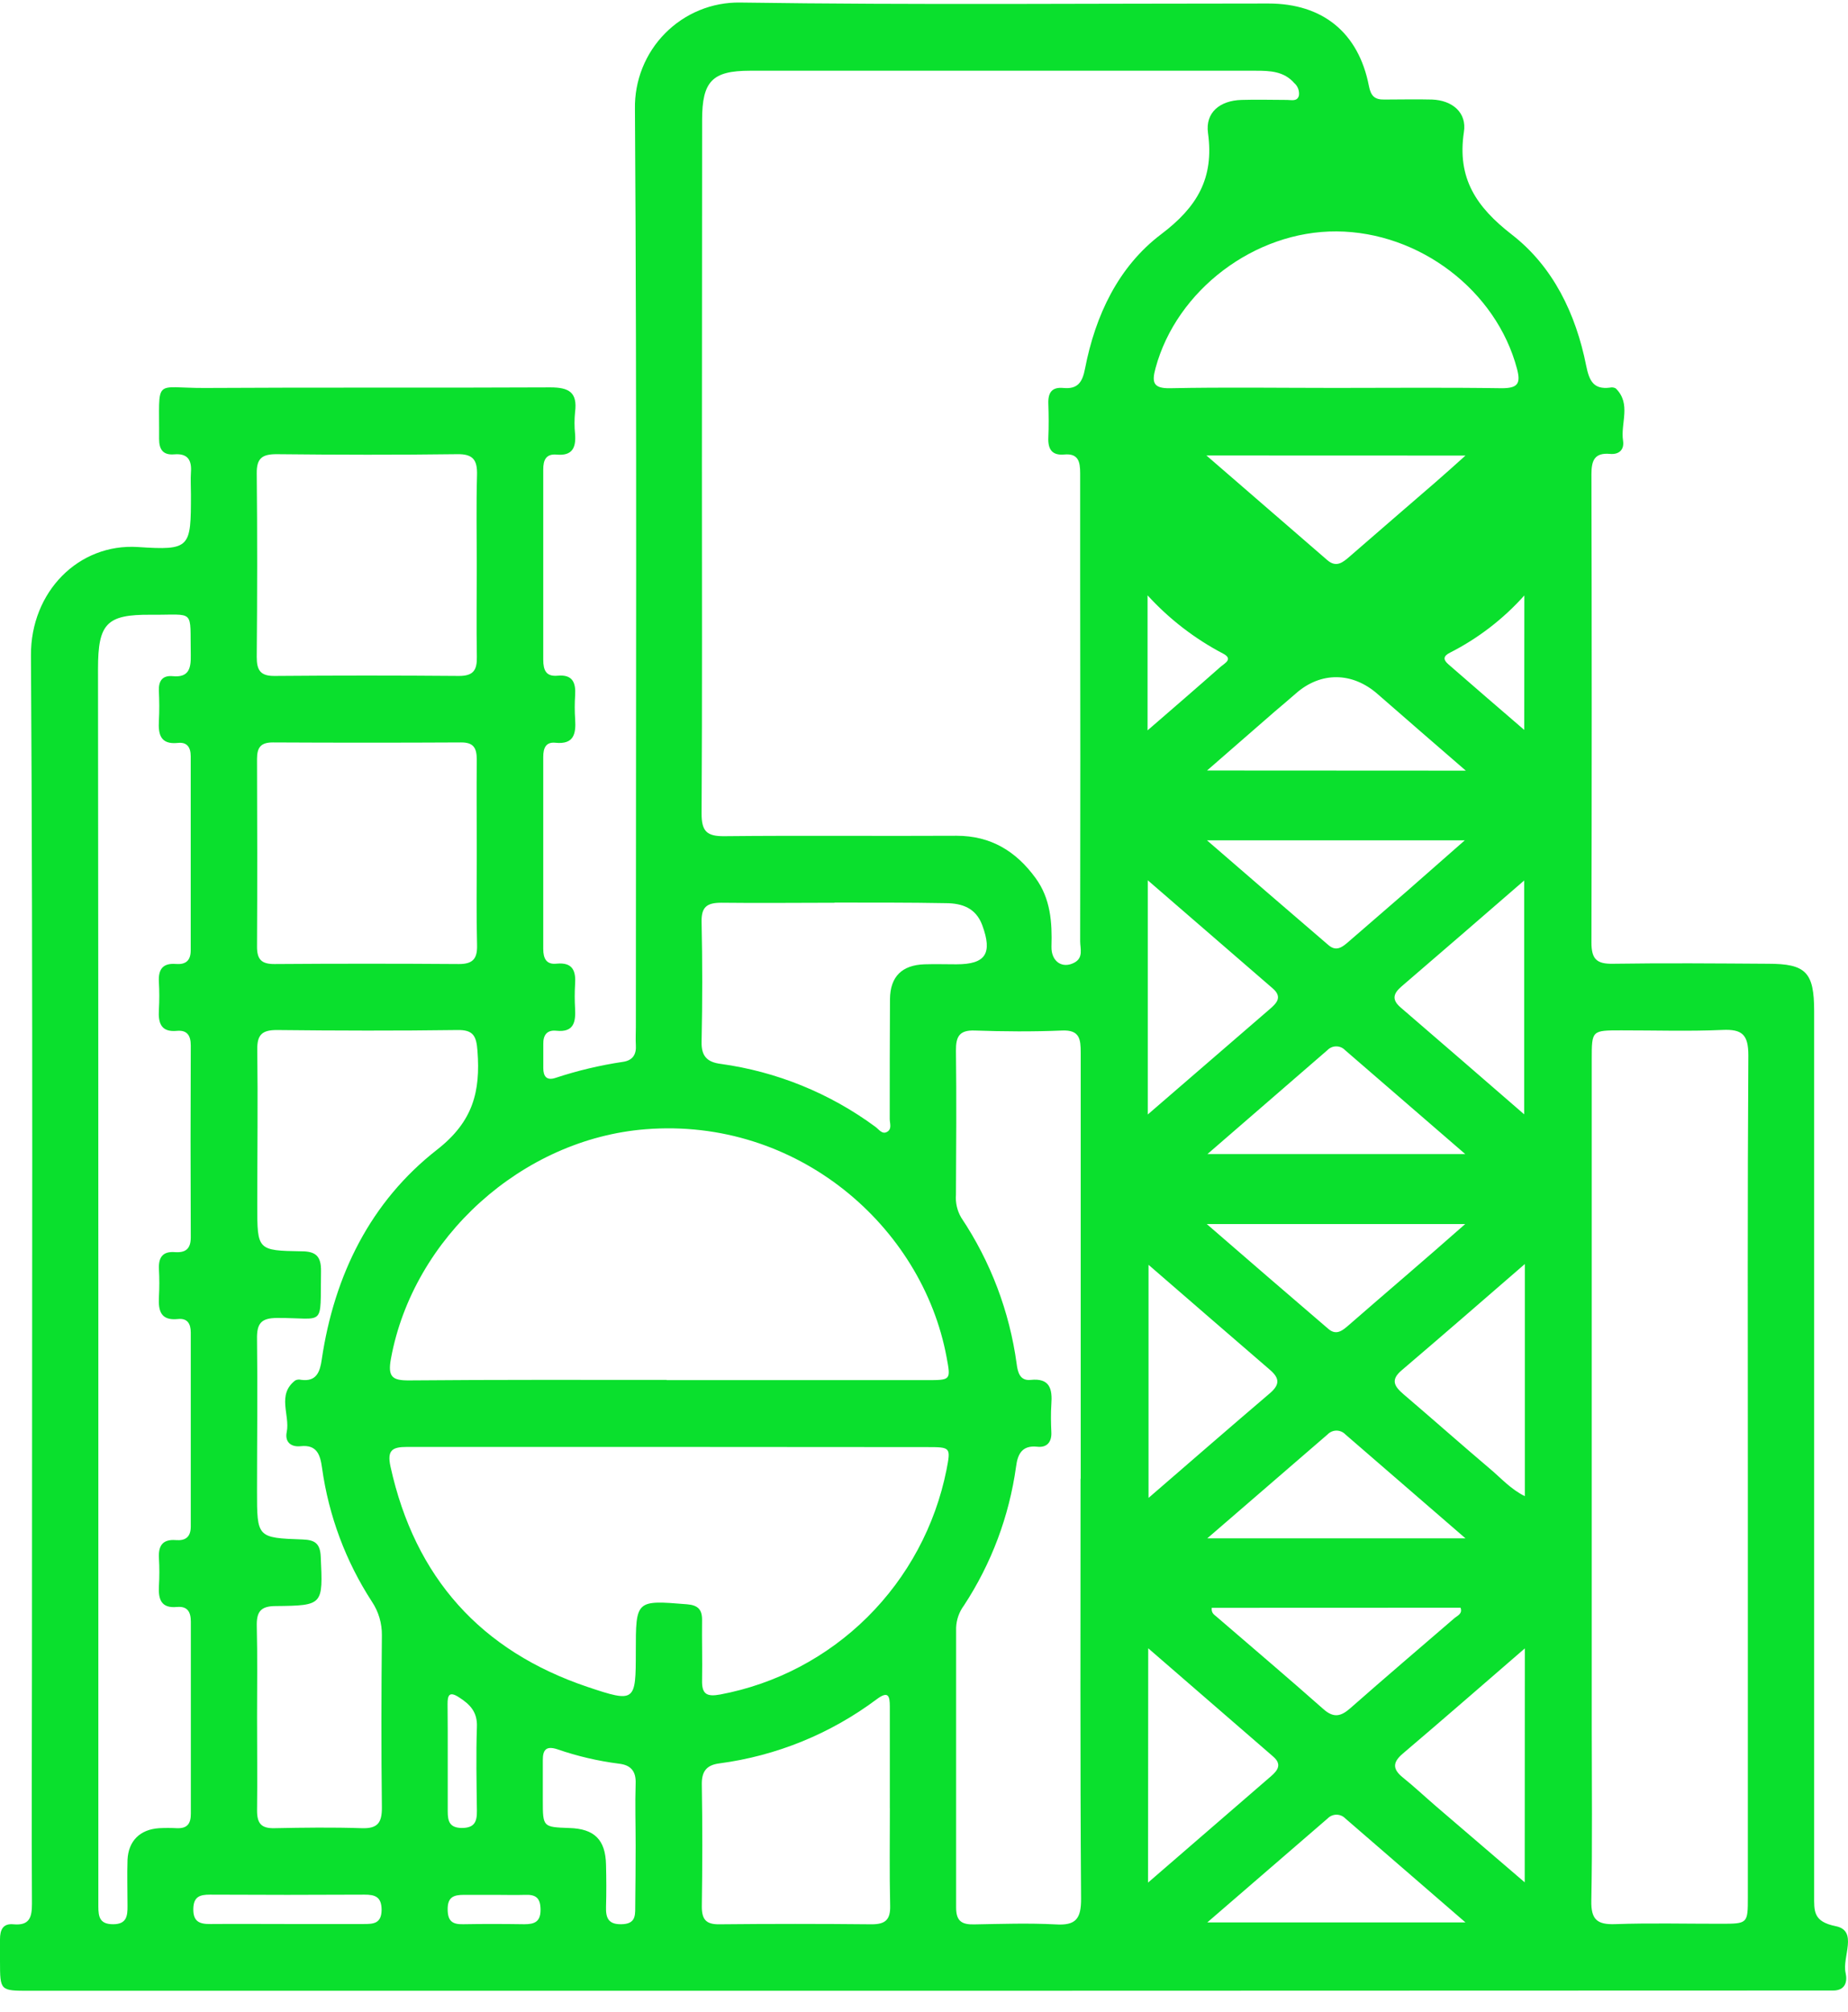 <svg width="79" height="86" viewBox="0 0 79 86" fill="none" xmlns="http://www.w3.org/2000/svg">
<path d="M39.38 85.108H1.255C0.002 85.108 0.002 85.108 0 83.847C0 83.534 0 83.221 0 82.906C0 82.501 0.127 82.22 0.578 82.266C1.259 82.327 1.368 81.971 1.366 81.384C1.345 77.906 1.366 74.428 1.366 70.95C1.366 56.642 1.413 42.331 1.323 28.022C1.307 25.296 3.364 23.224 5.894 23.386C8.149 23.537 8.162 23.416 8.162 21.137C8.162 20.822 8.142 20.509 8.162 20.196C8.203 19.666 8.022 19.376 7.45 19.424C6.976 19.465 6.799 19.223 6.801 18.759C6.822 16.09 6.527 16.597 8.752 16.586C13.677 16.556 18.602 16.586 23.525 16.561C24.33 16.561 24.691 16.778 24.584 17.616C24.552 17.929 24.552 18.243 24.584 18.555C24.63 19.138 24.466 19.497 23.797 19.435C23.343 19.394 23.221 19.664 23.223 20.077C23.223 22.786 23.223 25.494 23.223 28.2C23.223 28.657 23.346 28.934 23.843 28.886C24.471 28.829 24.621 29.176 24.587 29.72C24.564 30.062 24.564 30.404 24.587 30.746C24.627 31.363 24.541 31.834 23.747 31.754C23.334 31.71 23.223 31.982 23.223 32.355C23.223 35.097 23.223 37.833 23.223 40.565C23.223 40.978 23.357 41.25 23.804 41.197C24.485 41.133 24.625 41.511 24.584 42.086C24.564 42.428 24.564 42.771 24.584 43.112C24.616 43.695 24.532 44.145 23.781 44.065C23.391 44.024 23.216 44.243 23.225 44.634C23.225 44.975 23.225 45.32 23.225 45.66C23.225 46.001 23.357 46.211 23.747 46.081C24.688 45.77 25.653 45.541 26.633 45.395C27.039 45.336 27.209 45.089 27.182 44.678C27.166 44.424 27.182 44.166 27.182 43.91C27.182 30.826 27.229 17.74 27.143 4.656C27.132 4.057 27.241 3.463 27.462 2.908C27.684 2.352 28.014 1.847 28.434 1.423C28.853 0.999 29.353 0.664 29.903 0.438C30.453 0.212 31.043 0.1 31.637 0.109C39.162 0.218 46.691 0.148 54.221 0.15C56.541 0.15 58.077 1.391 58.52 3.678C58.603 4.105 58.767 4.263 59.177 4.256C59.858 4.256 60.539 4.238 61.219 4.256C62.081 4.288 62.714 4.811 62.58 5.645C62.285 7.622 63.102 8.844 64.633 10.032C66.4 11.403 67.369 13.426 67.809 15.64C67.936 16.266 68.113 16.661 68.821 16.572C68.904 16.551 68.992 16.562 69.068 16.602C69.749 17.26 69.268 18.094 69.384 18.841C69.443 19.223 69.216 19.44 68.828 19.405C68.17 19.346 68.032 19.677 68.032 20.276C68.048 26.947 68.048 33.617 68.032 40.288C68.032 41.008 68.258 41.216 68.959 41.202C71.167 41.168 73.374 41.188 75.581 41.202C77.201 41.202 77.553 41.563 77.553 43.229C77.553 55.828 77.553 68.428 77.553 81.027C77.553 81.697 77.501 82.149 78.474 82.346C79.447 82.542 78.741 83.657 78.898 84.347C78.982 84.724 78.884 85.104 78.351 85.097C78.04 85.097 77.727 85.097 77.417 85.097L39.38 85.108ZM30.006 19.819C30.006 24.807 30.022 29.795 29.992 34.783C29.992 35.542 30.219 35.755 30.961 35.748C34.273 35.714 37.583 35.748 40.895 35.73C42.349 35.73 43.429 36.383 44.269 37.537C44.913 38.421 44.981 39.427 44.949 40.469C44.935 41.111 45.416 41.428 45.927 41.154C46.324 40.944 46.176 40.551 46.176 40.24C46.185 35.061 46.185 29.874 46.176 24.679C46.176 23.196 46.176 21.709 46.176 20.233C46.176 19.735 46.097 19.376 45.496 19.431C44.969 19.479 44.795 19.202 44.815 18.711C44.836 18.22 44.831 17.74 44.815 17.255C44.799 16.771 44.979 16.54 45.457 16.586C46.068 16.645 46.272 16.344 46.383 15.763C46.825 13.478 47.81 11.397 49.638 10.014C51.181 8.849 51.907 7.619 51.641 5.689C51.519 4.807 52.152 4.299 53.071 4.272C53.722 4.251 54.373 4.272 55.024 4.272C55.208 4.272 55.457 4.35 55.527 4.087C55.541 3.987 55.53 3.885 55.495 3.791C55.46 3.697 55.401 3.613 55.325 3.548C54.883 3.045 54.291 3.024 53.688 3.024H32.057C30.444 3.024 30.015 3.481 30.015 5.124C30.009 10.022 30.006 14.92 30.006 19.819ZM74.719 63.234C74.719 57.195 74.701 51.158 74.74 45.119C74.74 44.234 74.479 43.992 73.633 44.031C72.192 44.095 70.749 44.047 69.306 44.049C68.045 44.049 68.045 44.049 68.045 45.285V73.825C68.045 76.302 68.075 78.781 68.027 81.258C68.011 82.067 68.281 82.286 69.048 82.259C70.545 82.206 72.045 82.245 73.542 82.243C74.717 82.243 74.719 82.243 74.719 81.1C74.722 75.15 74.722 69.199 74.719 63.245V63.234ZM4.204 54.661V76.286C4.204 78.025 4.204 79.761 4.204 81.5C4.204 81.957 4.269 82.266 4.841 82.263C5.413 82.261 5.456 81.912 5.451 81.477C5.451 80.822 5.431 80.163 5.451 79.51C5.49 78.697 5.987 78.212 6.799 78.157C7.053 78.144 7.307 78.144 7.561 78.157C8.015 78.176 8.16 77.954 8.158 77.531C8.158 74.789 8.158 72.054 8.158 69.326C8.158 68.905 8.006 68.659 7.566 68.7C6.885 68.766 6.763 68.368 6.794 67.804C6.818 67.406 6.818 67.007 6.794 66.609C6.765 66.077 6.955 65.796 7.52 65.841C7.926 65.873 8.155 65.713 8.155 65.258C8.155 62.494 8.155 59.73 8.155 56.966C8.155 56.585 8.006 56.347 7.609 56.39C6.869 56.468 6.763 56.038 6.794 55.447C6.816 55.048 6.816 54.648 6.794 54.249C6.772 53.756 6.955 53.489 7.475 53.53C7.929 53.562 8.155 53.397 8.155 52.899C8.143 50.157 8.143 47.422 8.155 44.694C8.155 44.273 8.001 44.029 7.563 44.07C6.883 44.136 6.76 43.736 6.792 43.174C6.815 42.775 6.815 42.376 6.792 41.977C6.763 41.444 6.955 41.166 7.518 41.211C7.926 41.243 8.153 41.081 8.153 40.626C8.153 37.863 8.153 35.1 8.153 32.336C8.153 31.952 8.001 31.717 7.604 31.761C6.865 31.838 6.76 31.406 6.792 30.814C6.817 30.39 6.81 29.96 6.792 29.533C6.774 29.105 6.949 28.865 7.386 28.907C8.067 28.973 8.167 28.58 8.155 28.013C8.115 25.993 8.382 26.297 6.445 26.281C4.555 26.267 4.19 26.654 4.19 28.598C4.199 37.282 4.204 45.97 4.204 54.661ZM28.502 59.002H39.618C40.655 59.002 40.648 59.002 40.466 58.024C39.425 52.419 34.076 47.765 27.602 48.276C22.325 48.692 17.663 52.899 16.712 58.086C16.567 58.874 16.78 59.018 17.488 59.014C21.147 58.982 24.82 58.993 28.495 58.993L28.502 59.002ZM28.588 61.858C24.857 61.858 21.125 61.858 17.393 61.858C16.758 61.858 16.542 62.007 16.694 62.702C17.74 67.452 20.564 70.583 25.117 72.118C27.159 72.804 27.18 72.749 27.18 70.617C27.18 68.396 27.18 68.407 29.371 68.585C29.843 68.624 30.02 68.814 30.013 69.271C30.002 70.126 30.029 70.98 30.013 71.835C29.999 72.424 30.21 72.548 30.787 72.442C33.165 71.996 35.356 70.844 37.08 69.134C38.803 67.424 39.98 65.234 40.46 62.846C40.648 61.87 40.648 61.865 39.618 61.865L28.588 61.858ZM46.199 63.229V61.006C46.199 55.675 46.199 50.343 46.199 45.011C46.199 44.433 46.165 44.022 45.401 44.056C44.157 44.109 42.905 44.099 41.666 44.056C41.002 44.033 40.859 44.326 40.866 44.924C40.891 46.981 40.877 49.037 40.866 51.08C40.84 51.422 40.919 51.763 41.093 52.058C42.346 53.931 43.157 56.069 43.461 58.307C43.504 58.641 43.588 59.039 44.055 58.993C44.883 58.904 44.992 59.379 44.944 60.035C44.917 60.433 44.926 60.835 44.944 61.232C44.963 61.63 44.772 61.897 44.343 61.849C43.699 61.779 43.504 62.156 43.436 62.697C43.142 64.82 42.38 66.85 41.206 68.638C41.003 68.912 40.886 69.242 40.873 69.584C40.873 73.574 40.873 77.563 40.873 81.553C40.873 82.138 41.124 82.282 41.646 82.27C42.805 82.25 43.969 82.209 45.124 82.27C45.997 82.327 46.219 82.026 46.215 81.164C46.172 75.182 46.192 69.198 46.192 63.213L46.199 63.229ZM10.989 73.388C10.989 74.728 11.005 76.067 10.989 77.406C10.989 77.959 11.175 78.169 11.728 78.157C12.972 78.132 14.224 78.116 15.462 78.157C16.154 78.182 16.331 77.915 16.325 77.259C16.295 74.81 16.302 72.36 16.325 69.909C16.331 69.398 16.183 68.897 15.9 68.474C14.78 66.751 14.052 64.8 13.768 62.761C13.691 62.208 13.559 61.749 12.849 61.827C12.42 61.872 12.168 61.628 12.259 61.214C12.4 60.483 11.828 59.631 12.62 59.016C12.697 58.977 12.786 58.967 12.87 58.989C13.534 59.08 13.679 58.641 13.754 58.123C14.287 54.51 15.844 51.366 18.688 49.147C20.231 47.941 20.542 46.654 20.412 44.934C20.365 44.294 20.24 44.02 19.546 44.035C16.971 44.07 14.396 44.063 11.833 44.035C11.207 44.035 10.989 44.234 10.998 44.87C11.027 47.093 10.998 49.316 10.998 51.537C10.998 53.441 10.998 53.466 12.892 53.495C13.518 53.495 13.732 53.724 13.723 54.348C13.684 56.793 13.931 56.336 11.849 56.345C11.168 56.345 10.975 56.573 10.987 57.243C11.016 59.407 10.987 61.584 10.987 63.739C10.987 65.731 10.987 65.745 12.935 65.814C13.457 65.832 13.686 65.981 13.711 66.547C13.806 68.618 13.827 68.64 11.783 68.661C11.125 68.661 10.962 68.924 10.977 69.529C11.009 70.823 10.989 72.109 10.989 73.388ZM20.381 24.158C20.381 22.876 20.356 21.597 20.392 20.317C20.41 19.671 20.233 19.403 19.537 19.417C16.966 19.451 14.396 19.444 11.824 19.417C11.218 19.417 10.968 19.581 10.975 20.235C11.002 22.851 10.998 25.47 10.975 28.086C10.975 28.657 11.134 28.904 11.742 28.897C14.369 28.875 16.996 28.875 19.623 28.897C20.238 28.897 20.396 28.648 20.385 28.082C20.363 26.775 20.381 25.465 20.381 24.158ZM20.381 36.486C20.381 35.149 20.369 33.812 20.381 32.476C20.381 31.991 20.256 31.738 19.716 31.74C17.032 31.754 14.349 31.754 11.667 31.74C11.148 31.74 10.987 31.95 10.987 32.453C10.998 35.126 11.002 37.802 10.987 40.475C10.987 41.04 11.2 41.216 11.738 41.214C14.364 41.195 16.991 41.195 19.618 41.214C20.217 41.214 20.408 40.985 20.394 40.409C20.36 39.105 20.381 37.795 20.381 36.486ZM57.061 16.584C59.438 16.584 61.825 16.561 64.191 16.597C64.871 16.597 65.023 16.414 64.849 15.763C63.964 12.423 60.686 9.916 57.136 9.893C53.633 9.872 50.296 12.407 49.398 15.738C49.234 16.341 49.289 16.611 50.022 16.597C52.365 16.549 54.715 16.584 57.061 16.584ZM35.68 38.593C34.067 38.593 32.456 38.613 30.843 38.593C30.235 38.593 29.979 38.757 29.992 39.411C30.029 41.12 30.029 42.829 29.992 44.538C29.977 45.169 30.247 45.409 30.807 45.482C33.199 45.811 35.472 46.735 37.42 48.171C37.572 48.279 37.708 48.512 37.923 48.388C38.139 48.265 38.035 48.025 38.035 47.838C38.035 46.129 38.035 44.41 38.046 42.71C38.057 41.744 38.561 41.257 39.525 41.225C39.979 41.211 40.432 41.225 40.886 41.225C42.134 41.225 42.438 40.768 41.989 39.55C41.716 38.816 41.127 38.615 40.435 38.611C38.849 38.581 37.266 38.588 35.682 38.586L35.68 38.593ZM38.039 77.303C38.039 75.852 38.039 74.401 38.039 72.961C38.039 72.504 37.976 72.276 37.486 72.639C35.509 74.12 33.188 75.066 30.746 75.388C30.206 75.459 29.99 75.726 30.002 76.302C30.031 78.036 30.027 79.773 30.002 81.507C30.002 82.053 30.178 82.27 30.737 82.266C32.91 82.244 35.085 82.244 37.261 82.266C37.842 82.266 38.066 82.078 38.053 81.48C38.021 80.084 38.041 78.69 38.041 77.296L38.039 77.303ZM49.066 47.646L54.271 43.149C54.568 42.893 54.84 42.63 54.407 42.255L49.066 37.633V47.646ZM65.157 37.642C63.343 39.216 61.63 40.697 59.915 42.171C59.565 42.47 59.484 42.735 59.874 43.069C61.605 44.556 63.329 46.055 65.157 47.639V37.642ZM49.098 54.08V64.038C50.89 62.489 52.576 61.022 54.277 59.571C54.708 59.206 54.72 58.925 54.277 58.552C52.583 57.096 50.897 55.627 49.1 54.073L49.098 54.08ZM65.185 54.039C63.34 55.639 61.636 57.119 59.915 58.586C59.431 58.998 59.613 59.272 59.994 59.601C61.244 60.668 62.474 61.758 63.726 62.82C64.18 63.204 64.583 63.664 65.185 63.963V54.039ZM49.078 80.483L54.339 75.932C54.633 75.678 54.804 75.422 54.427 75.095C52.68 73.585 50.934 72.07 49.085 70.466L49.078 80.483ZM65.185 70.471C63.356 72.054 61.671 73.521 59.967 74.97C59.529 75.342 59.527 75.632 59.967 75.987C60.452 76.377 60.906 76.805 61.378 77.211L65.18 80.472L65.185 70.471ZM51.573 19.472L56.743 23.948C57.127 24.279 57.406 24.044 57.701 23.788C58.917 22.728 60.142 21.677 61.362 20.619C61.755 20.281 62.136 19.933 62.648 19.476L51.573 19.472ZM62.644 35.924H51.596C53.411 37.498 55.105 38.958 56.795 40.409C57.147 40.709 57.417 40.462 57.682 40.231C58.495 39.525 59.311 38.823 60.123 38.117C60.936 37.411 61.714 36.712 62.635 35.91L62.644 35.924ZM51.616 49.339H62.639L57.503 44.897C57.454 44.845 57.395 44.804 57.33 44.776C57.264 44.748 57.194 44.734 57.123 44.734C57.052 44.734 56.982 44.748 56.917 44.776C56.851 44.804 56.792 44.845 56.743 44.897L51.616 49.339ZM62.644 52.33H51.589C53.404 53.904 55.096 55.364 56.789 56.815C57.138 57.115 57.41 56.866 57.676 56.635C58.486 55.929 59.302 55.227 60.117 54.524C60.931 53.82 61.716 53.143 62.635 52.33H62.644ZM51.61 65.766H62.648L57.515 61.324C57.465 61.272 57.406 61.231 57.341 61.203C57.275 61.175 57.205 61.16 57.133 61.16C57.062 61.16 56.992 61.175 56.926 61.203C56.861 61.231 56.802 61.272 56.752 61.324L51.61 65.766ZM51.8 68.736C51.777 68.965 51.907 69.029 52.009 69.118C53.531 70.432 55.065 71.73 56.571 73.064C57.013 73.457 57.322 73.384 57.73 73.023C59.196 71.732 60.679 70.468 62.163 69.189C62.292 69.074 62.533 68.997 62.437 68.732L51.8 68.736ZM51.61 82.186H62.648L57.515 77.744C57.465 77.692 57.406 77.651 57.341 77.623C57.275 77.595 57.205 77.58 57.133 77.58C57.062 77.58 56.992 77.595 56.926 77.623C56.861 77.651 56.802 77.692 56.752 77.744L51.61 82.186ZM62.662 32.946C61.312 31.774 60.096 30.728 58.892 29.672C57.809 28.721 56.457 28.708 55.394 29.649C55.096 29.912 54.79 30.166 54.486 30.426L51.6 32.94L62.662 32.946ZM27.173 78.895C27.173 78.013 27.145 77.129 27.173 76.247C27.195 75.701 26.946 75.454 26.458 75.399C25.561 75.285 24.677 75.078 23.822 74.782C23.341 74.625 23.201 74.814 23.205 75.258C23.205 75.829 23.205 76.4 23.205 76.967C23.205 78.109 23.205 78.109 24.339 78.15C25.41 78.18 25.886 78.651 25.907 79.722C25.921 80.321 25.925 80.92 25.907 81.519C25.893 81.989 26.004 82.273 26.56 82.263C27.116 82.254 27.161 81.969 27.155 81.546C27.164 80.662 27.173 79.78 27.173 78.895ZM12.307 82.254C13.378 82.254 14.451 82.254 15.521 82.254C15.943 82.254 16.306 82.254 16.313 81.653C16.313 81.094 16.039 80.995 15.574 80.998C13.373 81.01 11.173 81.01 8.972 80.998C8.548 80.998 8.276 81.08 8.264 81.601C8.253 82.163 8.541 82.261 9.006 82.254C10.102 82.245 11.207 82.254 12.307 82.254ZM49.057 31.224C50.192 30.241 51.194 29.377 52.186 28.5C52.347 28.36 52.728 28.178 52.295 27.947C51.079 27.311 49.984 26.467 49.057 25.452V31.224ZM65.164 25.456C64.265 26.462 63.188 27.291 61.988 27.901C61.714 28.038 61.668 28.187 61.918 28.401C62.971 29.316 64.023 30.23 65.16 31.205L65.164 25.456ZM19.14 75.155C19.14 75.918 19.14 76.683 19.14 77.44C19.14 77.865 19.221 78.139 19.736 78.148C20.288 78.148 20.394 77.879 20.387 77.408C20.372 76.217 20.347 75.027 20.387 73.839C20.417 73.19 20.093 72.863 19.614 72.557C19.206 72.294 19.131 72.477 19.133 72.849C19.142 73.624 19.14 74.394 19.14 75.155ZM21.181 81.007C20.728 81.007 20.274 81.007 19.832 81.007C19.389 81.007 19.137 81.105 19.137 81.617C19.137 82.129 19.337 82.273 19.798 82.263C20.669 82.247 21.542 82.25 22.416 82.263C22.844 82.263 23.108 82.163 23.108 81.651C23.108 81.139 22.908 80.988 22.447 81.007C22.023 81.02 21.599 81.007 21.177 81.007H21.181Z" fill="#0AE02D"/>
</svg>

